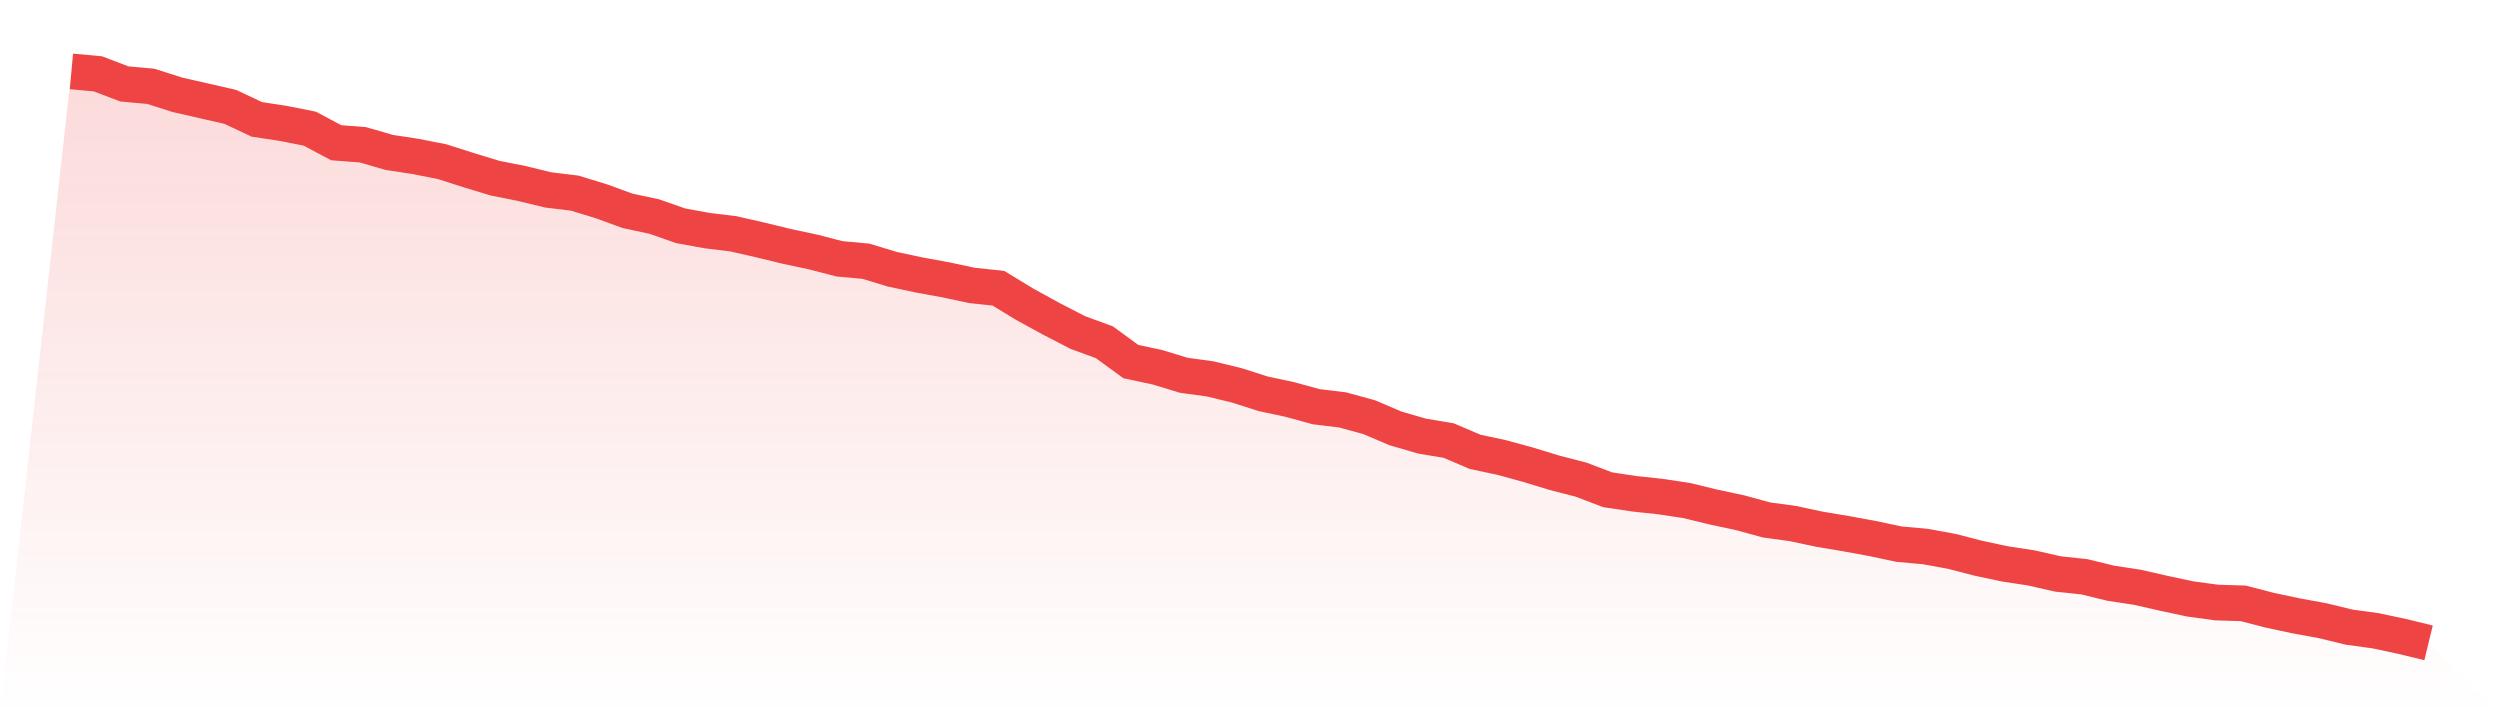 <svg viewBox="0 0 140 40" xmlns="http://www.w3.org/2000/svg">
<defs>
<linearGradient id="gradient" x1="0" x2="0" y1="0" y2="1">
<stop offset="0%" stop-color="#ef4444" stop-opacity="0.2"/>
<stop offset="100%" stop-color="#ef4444" stop-opacity="0"/>
</linearGradient>
</defs>
<path d="M4,4 L4,4 L5.483,4.135 L6.966,4.7 L8.449,4.835 L9.933,5.309 L11.416,5.647 L12.899,5.986 L14.382,6.685 L15.865,6.911 L17.348,7.205 L18.831,7.994 L20.315,8.107 L21.798,8.536 L23.281,8.762 L24.764,9.055 L26.247,9.529 L27.73,9.98 L29.213,10.274 L30.697,10.635 L32.18,10.815 L33.663,11.267 L35.146,11.808 L36.629,12.124 L38.112,12.643 L39.596,12.914 L41.079,13.095 L42.562,13.433 L44.045,13.794 L45.528,14.11 L47.011,14.494 L48.494,14.629 L49.978,15.08 L51.461,15.396 L52.944,15.667 L54.427,15.983 L55.91,16.141 L57.393,17.044 L58.876,17.856 L60.36,18.623 L61.843,19.165 L63.326,20.248 L64.809,20.564 L66.292,21.016 L67.775,21.219 L69.258,21.58 L70.742,22.054 L72.225,22.37 L73.708,22.776 L75.191,22.956 L76.674,23.362 L78.157,23.994 L79.64,24.423 L81.124,24.671 L82.607,25.303 L84.09,25.619 L85.573,26.025 L87.056,26.477 L88.539,26.86 L90.022,27.425 L91.506,27.65 L92.989,27.808 L94.472,28.034 L95.955,28.395 L97.438,28.711 L98.921,29.117 L100.404,29.32 L101.888,29.636 L103.371,29.884 L104.854,30.155 L106.337,30.471 L107.82,30.606 L109.303,30.877 L110.787,31.261 L112.27,31.577 L113.753,31.803 L115.236,32.141 L116.719,32.299 L118.202,32.66 L119.685,32.886 L121.169,33.224 L122.652,33.54 L124.135,33.743 L125.618,33.788 L127.101,34.172 L128.584,34.488 L130.067,34.759 L131.551,35.12 L133.034,35.323 L134.517,35.639 L136,36 L140,40 L0,40 z" fill="url(#gradient)"/>
<path d="M4,4 L4,4 L5.483,4.135 L6.966,4.7 L8.449,4.835 L9.933,5.309 L11.416,5.647 L12.899,5.986 L14.382,6.685 L15.865,6.911 L17.348,7.205 L18.831,7.994 L20.315,8.107 L21.798,8.536 L23.281,8.762 L24.764,9.055 L26.247,9.529 L27.73,9.98 L29.213,10.274 L30.697,10.635 L32.18,10.815 L33.663,11.267 L35.146,11.808 L36.629,12.124 L38.112,12.643 L39.596,12.914 L41.079,13.095 L42.562,13.433 L44.045,13.794 L45.528,14.11 L47.011,14.494 L48.494,14.629 L49.978,15.08 L51.461,15.396 L52.944,15.667 L54.427,15.983 L55.91,16.141 L57.393,17.044 L58.876,17.856 L60.36,18.623 L61.843,19.165 L63.326,20.248 L64.809,20.564 L66.292,21.016 L67.775,21.219 L69.258,21.58 L70.742,22.054 L72.225,22.37 L73.708,22.776 L75.191,22.956 L76.674,23.362 L78.157,23.994 L79.64,24.423 L81.124,24.671 L82.607,25.303 L84.09,25.619 L85.573,26.025 L87.056,26.477 L88.539,26.86 L90.022,27.425 L91.506,27.65 L92.989,27.808 L94.472,28.034 L95.955,28.395 L97.438,28.711 L98.921,29.117 L100.404,29.32 L101.888,29.636 L103.371,29.884 L104.854,30.155 L106.337,30.471 L107.82,30.606 L109.303,30.877 L110.787,31.261 L112.27,31.577 L113.753,31.803 L115.236,32.141 L116.719,32.299 L118.202,32.66 L119.685,32.886 L121.169,33.224 L122.652,33.54 L124.135,33.743 L125.618,33.788 L127.101,34.172 L128.584,34.488 L130.067,34.759 L131.551,35.12 L133.034,35.323 L134.517,35.639 L136,36" fill="none" stroke="#ef4444" stroke-width="2"/>
</svg>